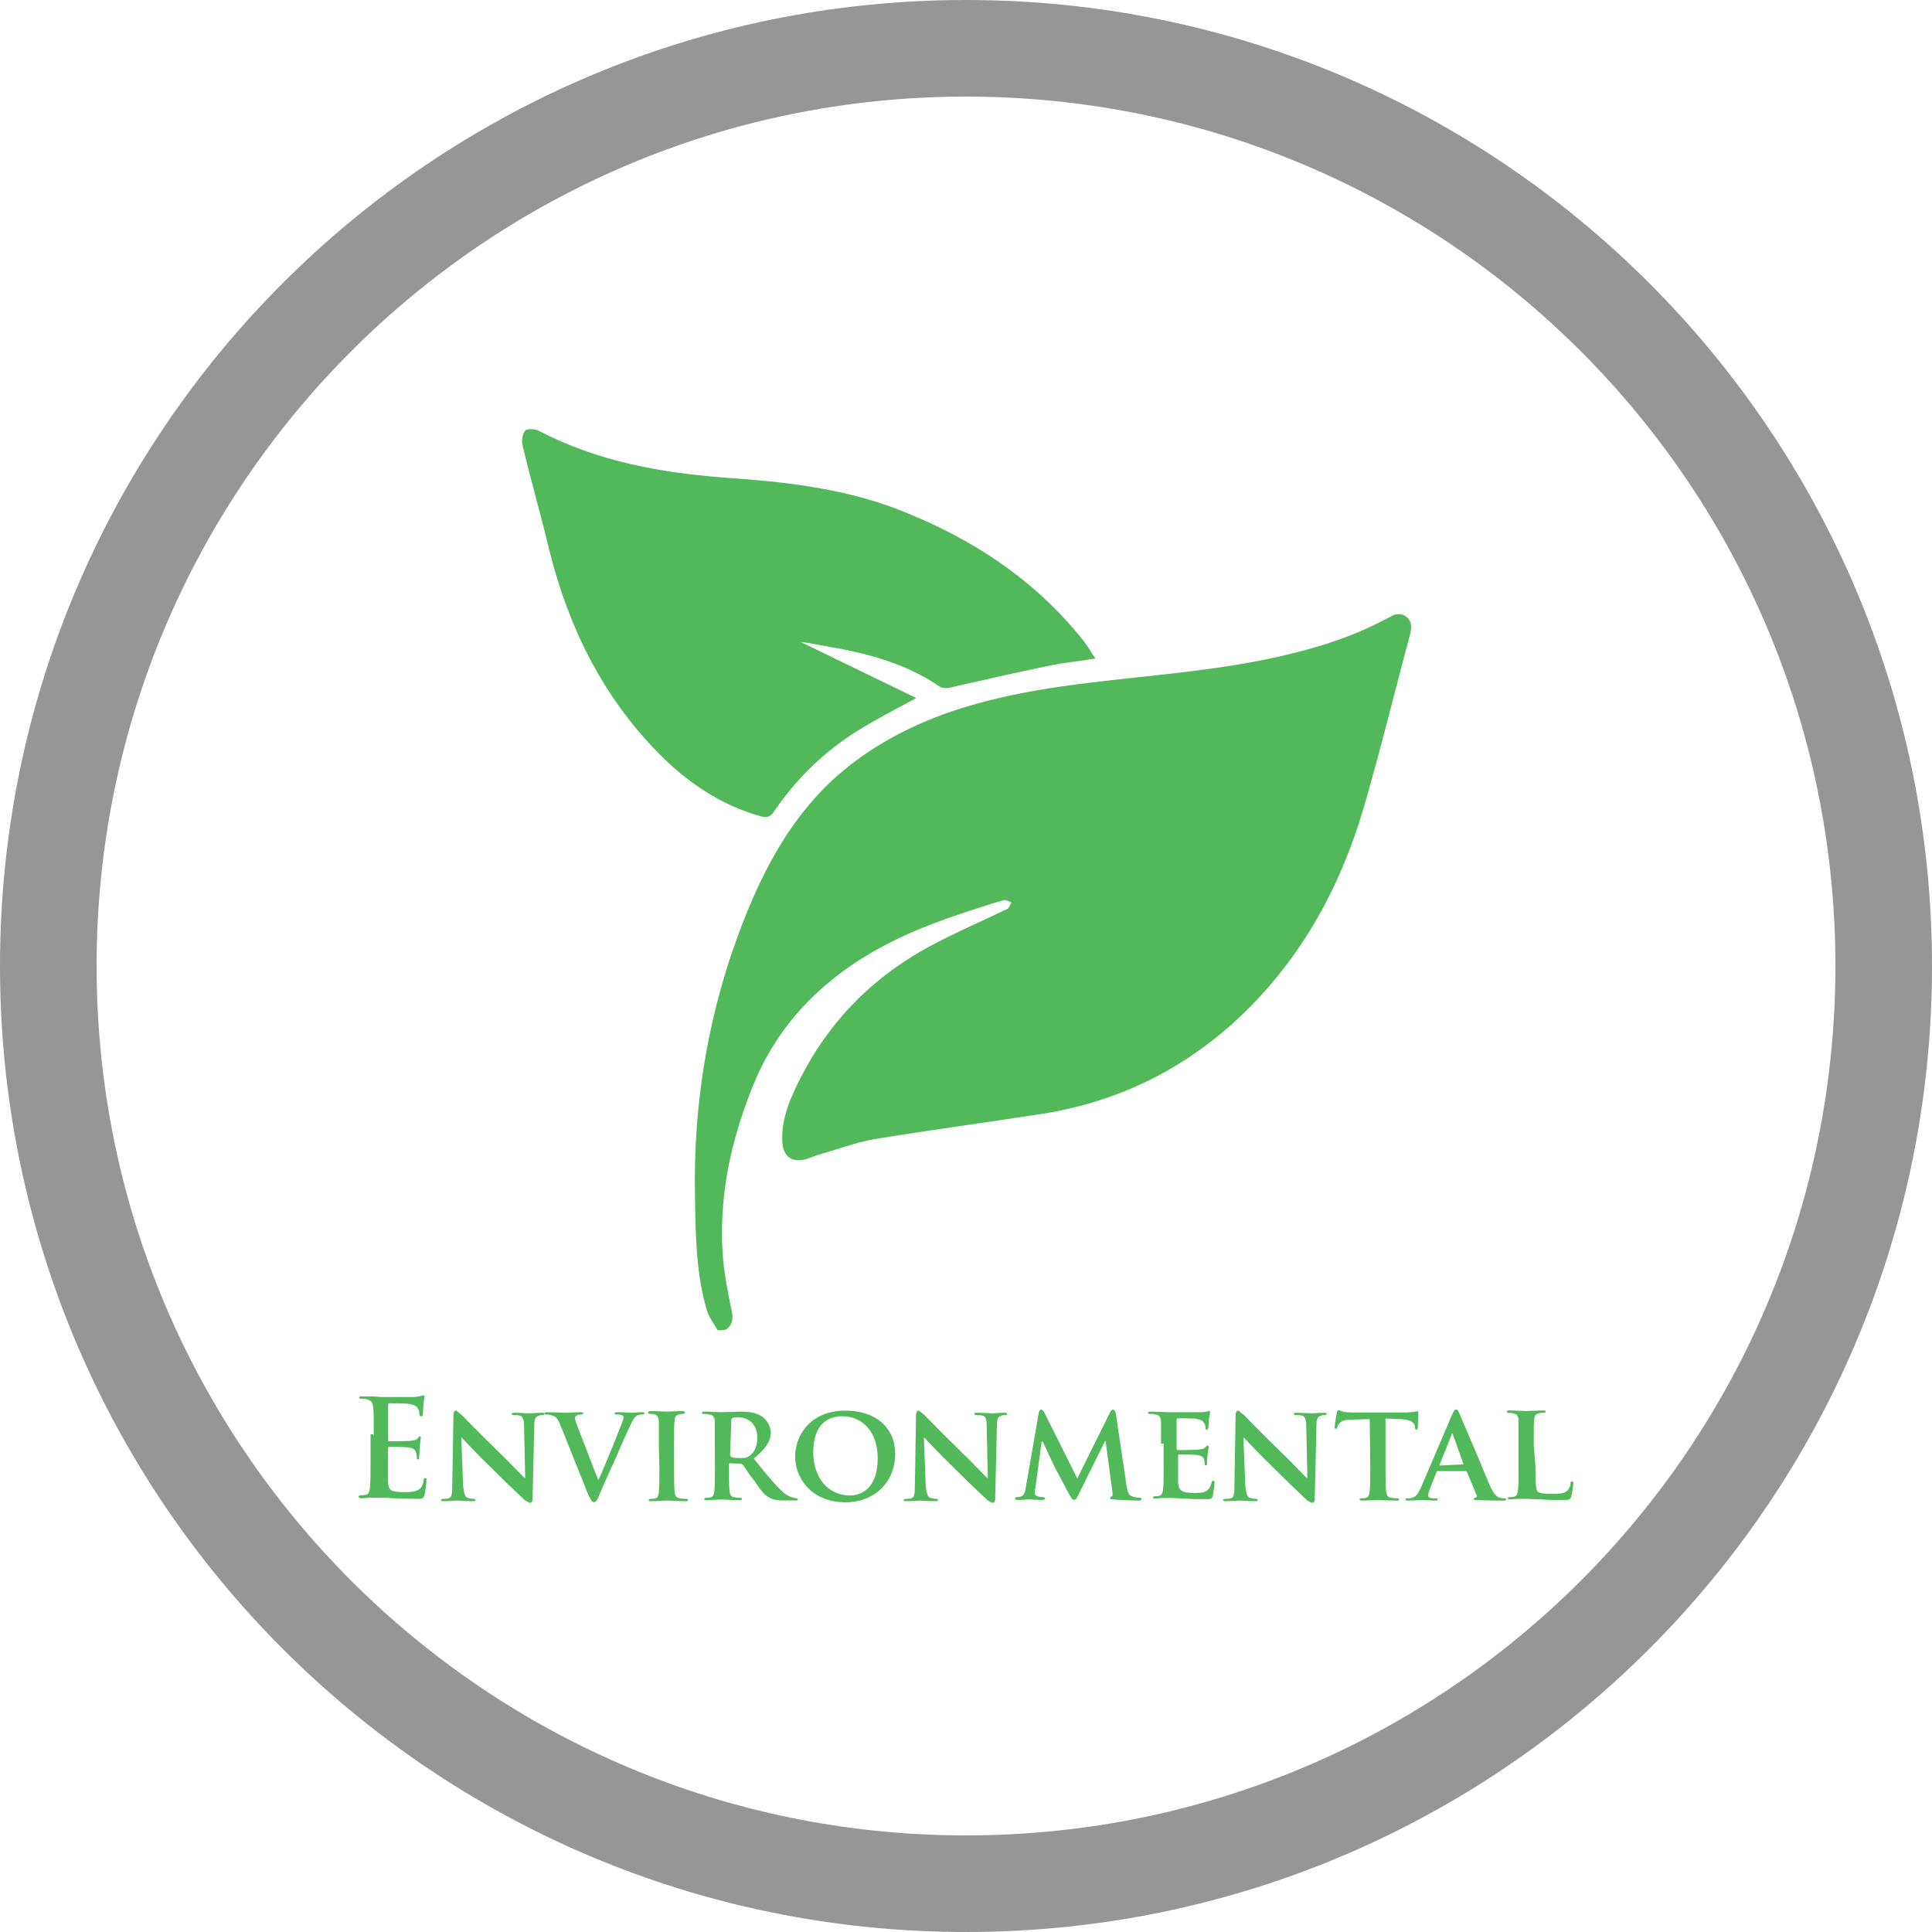 <?xml version="1.0" encoding="utf-8"?>
<!-- Generator: Adobe Illustrator 25.1.0, SVG Export Plug-In . SVG Version: 6.00 Build 0)  -->
<svg version="1.1" id="Layer_1" xmlns="http://www.w3.org/2000/svg" xmlns:xlink="http://www.w3.org/1999/xlink" x="0px" y="0px"
	 viewBox="0 0 2000 2000" style="enable-background:new 0 0 2000 2000;" xml:space="preserve">
<style type="text/css">
	.st0{fill:#51B959;}
	.st1{fill:#969696;}
</style>
<g>
	<g>
		<path class="st0" d="M386.9,1487.2c0-21.7,0-25.8-0.6-30.4c-0.6-4.7-1.8-7-6.4-8.2c-1.2-0.6-3.5-0.6-5.9-0.6
			c-1.8,0-2.3-0.6-2.3-1.2c0-1.2,1.2-1.2,2.9-1.2c3.5,0,8.2,0,11.1,0c3.5,0,7,0.6,8.8,0.6c4.7,0,32.8,0,35.1,0
			c2.3-0.6,5.3-0.6,6.4-1.2c0.6,0,1.8-0.6,2.3-0.6c0.6,0,1.2,0.6,1.2,1.2c0,1.2-0.6,2.3-1.2,9.4c0,1.8-0.6,7.6-0.6,9.4
			c0,0.6-0.6,1.8-1.8,1.8c-1.2,0-1.8-0.6-1.8-2.3c0-1.2,0-3.5-1.2-5.3c-1.2-2.3-2.3-4.1-10-5.3c-2.3-0.6-17.6-0.6-19.9-0.6
			c-0.6,0-1.2,0.6-1.2,1.8v35.7c0,1.2,0,1.8,1.2,1.8c2.9,0,19.3,0,22.8-0.6s5.9-0.6,6.4-2.3c1.2-1.2,1.8-2.3,2.3-2.3
			c0.6,0,1.2,0.6,1.2,1.2s-0.6,2.9-1.2,10.5c0,2.9-0.6,8.8-0.6,10s0,2.3-1.2,2.3s-1.2-0.6-1.2-1.2c0-1.8,0-2.9-0.6-5.3
			c-0.6-2.9-2.3-5.3-8.2-5.9c-2.3-0.6-17-0.6-19.9-0.6c-0.6,0-1.2,0.6-1.2,1.8v11.1c0,4.7,0,18.1,0,22.2c0.6,10,2.3,11.7,17,11.7
			c3.5,0,10,0,13.5-1.8s5.9-4.7,6.4-10.5c0.6-1.8,0.6-2.3,1.8-2.3c1.2,0,1.2,1.2,1.2,2.3c0,2.9-1.2,12.9-2.3,15.8
			c-1.2,3.5-2.3,3.5-7.6,3.5c-10.5,0-18.7-0.6-24.6-0.6c-6.4-0.6-10.5-0.6-14.6-0.6c-1.8,0-4.7,0-8.2,0c-2.9,0-7,0.6-10,0.6
			c-2.3,0-2.9-0.6-2.9-1.8c0-0.6,0.6-1.2,2.3-1.2c2.3,0,3.5-0.6,5.3-0.6c2.9-0.6,3.5-3.5,4.1-7.6c0.6-6.4,0.6-17.6,0.6-30.4v-24.6
			h2.9L386.9,1487.2L386.9,1487.2z"/>
		<path class="st0" d="M479.4,1536.9c0.6,9.4,2.3,12.3,4.1,13.5c2.3,0.6,4.7,1.2,6.4,1.2c1.8,0,2.3,0.6,2.3,1.2
			c0,1.2-1.2,1.2-2.9,1.2c-8.2,0-14.1-0.6-16.4-0.6c-1.2,0-7,0.6-13.5,0.6c-1.8,0-2.9,0-2.9-1.2c0-0.6,1.2-1.2,2.3-1.2
			c1.8,0,4.1,0,5.9-0.6c2.9-1.2,3.5-4.1,3.5-14.6l1.2-72c0-2.3,1.2-4.1,2.3-4.1c1.8,0,2.9,2.3,5.9,4.1c1.8,1.8,20.5,21.1,38.6,38.6
			c8.8,8.2,25.2,25.8,26.9,26.9h0.6l-1.2-53.9c0-7-1.8-10-4.1-10.5c-2.3-0.6-4.7-0.6-6.4-0.6c-1.8,0-2.3-0.6-2.3-1.2
			c0-1.2,1.8-1.2,2.9-1.2c6.4,0,13.5,0.6,15.8,0.6c1.8,0,6.4-0.6,12.3-0.6c1.8,0,2.9,0,2.9,1.2c0,0.6-0.6,1.2-2.3,1.2
			c-1.8,0-2.3,0-3.5,0.6c-3.5,1.2-4.7,2.9-4.7,10l-1.8,76.7c0,2.3-1.2,3.5-2.3,3.5c-2.3,0-3.5-1.8-5.3-2.3
			c-7.6-7-23.4-22.2-36.3-35.1c-14.1-13.5-26.9-27.5-29.3-29.9h-0.6L479.4,1536.9z"/>
		<path class="st0" d="M579.5,1473.7c-2.9-6.4-4.7-7.6-9.4-8.8c-2.3-0.6-3.5-0.6-4.7-0.6s-1.8-0.6-1.8-1.2c0-1.2,1.2-1.2,2.9-1.2
			c6.4,0,14.1,0.6,18.7,0.6c2.9,0,10-0.6,15.8-0.6c1.8,0,2.9,0.6,2.9,1.2s-1.2,1.2-2.3,1.2c-2.3,0-3.5,0-4.7,1.2
			c-1.2,0.6-1.8,1.2-1.8,2.3s1.2,4.7,2.9,9.4l21.1,54.4h0.6c5.9-12.3,21.7-52.1,24.6-59.7c0.6-1.8,1.2-3.5,1.2-4.7s-0.6-1.8-1.8-2.3
			c-1.8-0.6-3.5-0.6-5.3-0.6c-1.2,0-2.3-0.6-2.3-1.2s1.2-1.2,3.5-1.2c6.4,0,11.7,0.6,13.5,0.6c2.3,0,8.2-0.6,11.7-0.6
			c1.8,0,2.3,0.6,2.3,1.2s-0.6,1.2-2.3,1.2c-1.2,0-4.1,0-6.4,1.8c-1.8,1.2-2.9,2.9-6.4,10.5c-5.3,11.1-8.2,18.1-14.6,32.8
			c-8.2,17.6-14.1,31-16.4,36.9c-2.9,7-4.1,8.8-6.4,8.8c-1.8,0-2.3-1.8-5.3-7L579.5,1473.7z"/>
		<path class="st0" d="M682,1496.5c0-18.7,0-21.7,0-25.8c-0.6-4.1-1.8-5.9-4.1-6.4c-1.8-0.6-2.9-0.6-4.7-0.6s-2.3-0.6-2.3-1.8
			c0-0.6,1.2-1.2,2.9-1.2c4.7,0,13.5,0.6,17,0.6c2.9,0,11.1-0.6,15.8-0.6c1.8,0,2.3,0.6,2.3,1.2c0,1.2-0.6,1.8-2.3,1.8
			c-1.8,0-2.3,0-3.5,0.6c-3.5,0.6-4.7,2.3-4.7,6.4c-0.6,3.5-0.6,7-0.6,25.8v21.7c0,11.7,0,21.7,0.6,26.9c0.6,2.9,1.2,5.3,5.3,5.9
			c1.8,0.6,4.7,0.6,6.4,0.6c1.8,0,2.3,0.6,2.3,1.2c0,1.2-1.2,1.2-2.3,1.2c-8.2,0-17-0.6-19.9-0.6s-11.1,0.6-16.4,0.6
			c-1.8,0-2.3-0.6-2.3-1.2s0.6-1.2,2.3-1.2c2.3,0,2.9,0,4.7-0.6c2.3-0.6,2.9-2.3,3.5-5.9c0.6-5.3,0.6-14.6,0.6-26.3L682,1496.5
			L682,1496.5z"/>
		<path class="st0" d="M740,1496.5c0-18.7,0-21.7,0-25.8c-0.6-4.1-1.8-5.9-5.9-6.4c-1.2-0.6-2.9-0.6-5.3-0.6c-1.8,0-2.3-0.6-2.3-1.2
			s1.2-1.2,2.9-1.2c6.4,0,14.6,0.6,17,0.6c4.1,0,15.8-0.6,19.3-0.6c8.2,0,17,0.6,23.4,5.3c3.5,2.3,8.8,8.8,8.8,16.4
			c0,8.8-5.3,17-17.6,26.9c11.1,14.1,19.9,24.6,27.5,32.2c7,7,11.1,7.6,13.5,8.2c1.2,0.6,2.3,0.6,2.9,0.6c1.2,0,1.8,0.6,1.8,1.2
			c0,1.2-1.2,1.2-2.3,1.2H812c-7,0-10.5-0.6-14.1-2.3c-5.9-2.3-10.5-8.2-17-18.1c-5.3-6.4-10.5-14.6-11.7-16.4
			c-0.6-0.6-1.8-1.2-2.3-1.2l-11.1-0.6c-0.6,0-1.2,0.6-1.2,1.2v1.8c0,11.1,0,20.5,0.6,25.8c0.6,3.5,1.2,5.9,4.7,6.4
			c2.3,0.6,4.7,0.6,6.4,0.6c1.2,0,1.8,0.6,1.8,1.2c0,1.2-1.2,1.2-2.3,1.2c-7,0-17.6-0.6-19.3-0.6c-2.3,0-10.5,0.6-15.2,0.6
			c-1.8,0-2.3-0.6-2.3-1.2s0.6-1.2,2.3-1.2c2.3,0,2.9,0,4.7-0.6c2.3-0.6,2.9-2.9,3.5-6.4c0.6-5.3,0.6-14.6,0.6-25.8L740,1496.5
			L740,1496.5z M755.8,1505.9c0,1.2,0.6,1.8,1.2,2.3c2.3,1.2,6.4,1.2,10,1.2c5.3,0,6.4-0.6,8.8-2.3c3.5-2.3,8.2-8.2,8.2-18.1
			c0-17-11.7-21.7-18.7-21.7c-2.9,0-6.4,0-7,0.6s-1.2,0.6-1.2,1.8L755.8,1505.9L755.8,1505.9z"/>
		<path class="st0" d="M823.1,1507.7c0-20.5,14.6-47.4,52.1-47.4c31.6,0,51.5,17.6,51.5,45.1s-19.9,49.8-52.1,49.8
			C838.3,1554.5,823.1,1528.7,823.1,1507.7z M908.6,1509.4c0-26.9-15.8-43.3-36.3-43.3c-14.1,0-30.4,7-30.4,37.5
			c0,25.2,14.6,44.5,38.1,44.5C888.1,1548.1,908.6,1544,908.6,1509.4z"/>
		<path class="st0" d="M958.3,1536.9c0.6,9.4,2.3,12.3,4.1,13.5c2.3,0.6,4.7,1.2,6.4,1.2c1.8,0,2.3,0.6,2.3,1.2
			c0,1.2-1.2,1.2-2.9,1.2c-8.2,0-14.1-0.6-16.4-0.6c-1.2,0-7,0.6-13.5,0.6c-1.8,0-2.9,0-2.9-1.2c0-0.6,1.2-1.2,2.3-1.2
			c1.8,0,4.1,0,5.9-0.6c2.9-1.2,3.5-4.1,3.5-14.6l1.2-72c0-2.3,1.2-4.1,2.3-4.1c1.8,0,2.9,2.3,5.9,4.1c1.8,1.8,20.5,21.1,38.6,38.6
			c8.8,8.2,25.2,25.8,26.9,26.9h0.6l-1.2-53.9c0-7-1.2-10-4.1-10.5c-2.3-0.6-4.7-0.6-6.4-0.6c-1.8,0-2.3-0.6-2.3-1.2
			c0-1.2,1.2-1.2,2.9-1.2c6.4,0,13.5,0.6,15.8,0.6c1.8,0,6.4-0.6,12.3-0.6c1.8,0,2.9,0,2.9,1.2c0,0.6-0.6,1.2-2.3,1.2
			s-2.3,0-3.5,0.6c-3.5,1.2-4.7,2.9-4.7,10l-1.8,76.7c0,2.3-1.2,3.5-2.3,3.5c-2.3,0-3.5-1.8-5.3-2.3c-7.6-7-23.4-22.2-36.3-35.1
			c-14.1-13.5-26.9-27.5-29.3-29.9h-0.6L958.3,1536.9z"/>
		<path class="st0" d="M1075.4,1462c0.6-2.3,1.8-2.9,2.3-2.9c0.6,0,2.3,0.6,3.5,3.5l34,67.9l34-68.5c1.2-2.3,2.3-2.9,2.9-2.9
			s2.3,1.2,2.9,3.5l11.1,74.9c1.2,7.6,2.3,10.5,6.4,11.7c3.5,1.2,5.9,1.2,7,1.2c1.2,0,2.3,0.6,2.3,1.2c0,1.2-1.8,1.8-2.9,1.8
			c-2.9,0-21.1-0.6-26.3-1.2c-2.9,0-3.5-0.6-3.5-1.8c0-0.6,0.6-1.2,1.8-1.2c0.6-0.6,1.2-1.8,0.6-5.3l-7-52.1h-0.6l-26.9,54.4
			c-2.9,5.9-3.5,6.4-5.3,6.4s-2.9-2.3-5.3-6.4c-2.9-5.9-12.9-24-14.6-27.5c-1.2-2.3-8.2-17.6-12.3-26.3h-1.2l-6.4,47.4
			c-0.6,2.3-0.6,3.5-0.6,5.9s1.8,2.9,3.5,3.5c2.3,0.6,2.9,0.6,4.7,0.6c1.8,0,2.3,0.6,2.3,1.2c0,1.2-1.2,1.8-2.9,1.8
			c-5.3,0-10.5-0.6-13.5-0.6c-2.9,0-8.2,0.6-12.3,0.6c-1.2,0-2.3-0.6-2.3-1.8c0-0.6,0.6-1.2,2.3-1.2c1.2,0,2.3,0,3.5-0.6
			c3.5-0.6,4.7-5.3,5.3-9.4L1075.4,1462z"/>
		<path class="st0" d="M1201.9,1496.5c0-18.7,0-21.7,0-25.8c-0.6-4.1-1.8-5.9-5.9-6.4c-1.2-0.6-2.9-0.6-5.3-0.6
			c-1.8,0-2.3-0.6-2.3-1.2s1.2-1.2,2.9-1.2c6.4,0,14.6,0.6,18.1,0.6c4.1,0,31.6,0,34.5,0c2.3,0,4.1-0.6,5.3-0.6
			c0.6,0,1.8-0.6,2.3-0.6c0.6,0,1.2,0.6,1.2,1.2c0,1.2-0.6,2.3-1.2,7.6c0,1.2-0.6,6.4-0.6,8.2c0,0.6-0.6,2.3-1.8,2.3
			s-1.2-0.6-1.2-1.8s0-2.9-1.2-4.7c-1.2-2.3-2.3-3.5-8.2-4.7c-2.3-0.6-17-0.6-19.3-0.6c-0.6,0-1.2,0.6-1.2,1.2v29.9
			c0,0.6,0,1.8,1.2,1.8c2.9,0,18.7,0,22.2-0.6s4.7-0.6,6.4-2.3c1.2-1.2,1.8-1.8,2.3-1.8s1.2,0.6,1.2,1.2s-0.6,2.3-1.2,8.8
			c-0.6,2.3-0.6,7-0.6,8.2s0,2.3-1.2,2.3s-1.2-0.6-1.2-1.2c0-1.8,0-2.9-0.6-4.7c-0.6-2.3-2.3-4.1-7-4.7c-2.3-0.6-16.4-0.6-19.3-0.6
			c-0.6,0-0.6,0.6-0.6,1.2v10c0,4.1,0,14.6,0,18.1c0.6,8.2,4.1,10.5,17,10.5c2.9,0,8.8,0,11.7-1.8c2.9-1.8,4.7-4.1,5.9-8.8
			c0.6-1.2,0.6-2.3,1.8-2.3s1.2,1.8,1.2,2.9c0,2.3-1.2,10.5-1.8,13.5c-1.2,2.9-2.3,2.9-6.4,2.9c-9.4,0-17,0-22.8-0.6
			c-6.4,0-10.5-0.6-14.6-0.6c-1.8,0-4.1,0-7,0s-6.4,0.6-8.8,0.6c-1.8,0-2.3-0.6-2.3-1.2s0.6-1.2,2.3-1.2c2.3,0,2.9,0,4.7-0.6
			c2.3-0.6,2.9-2.9,3.5-6.4c0.6-5.3,0.6-14.6,0.6-25.8v-21.7h-2.9v2.1H1201.9z"/>
		<path class="st0" d="M1289.1,1536.9c0.6,9.4,2.3,12.3,4.1,13.5c2.3,0.6,4.7,1.2,6.4,1.2s2.3,0.6,2.3,1.2c0,1.2-1.2,1.2-2.9,1.2
			c-8.2,0-14.1-0.6-16.4-0.6c-1.2,0-7,0.6-13.5,0.6c-1.8,0-2.9,0-2.9-1.2c0-0.6,1.2-1.2,2.3-1.2c1.8,0,4.1,0,5.9-0.6
			c2.9-1.2,3.5-4.1,3.5-14.6l1.2-72c0-2.3,1.2-4.1,2.3-4.1c1.8,0,2.9,2.3,5.9,4.1c1.8,1.8,20.5,21.1,38.6,38.6
			c8.8,8.2,25.2,25.8,26.9,26.9h0.6l-1.2-53.9c0-7-1.8-10-4.1-10.5c-2.3-0.6-4.7-0.6-6.4-0.6s-2.3-0.6-2.3-1.2
			c0-1.2,1.8-1.2,2.9-1.2c6.4,0,13.5,0.6,15.8,0.6c1.8,0,6.4-0.6,12.3-0.6c1.8,0,2.9,0,2.9,1.2c0,0.6-0.6,1.2-2.3,1.2
			c-1.2,0-2.3,0-3.5,0.6c-3.5,1.2-4.7,2.9-4.7,10l-1.8,76.7c0,2.3-1.2,3.5-2.3,3.5c-2.3,0-3.5-1.8-5.3-2.3
			c-7.6-7-23.4-22.2-36.3-35.1c-14.1-13.5-26.9-27.5-29.3-29.9h-0.6L1289.1,1536.9z"/>
		<path class="st0" d="M1417.9,1469l-18.7,0.6c-7,0-10.5,1.2-12.3,3.5c-1.8,1.8-2.3,2.9-2.3,4.1c-0.6,1.2-0.6,1.8-1.8,1.8
			s-1.2-0.6-1.2-2.3c0-2.3,2.3-14.1,2.3-14.6c0.6-1.8,0.6-2.3,1.8-2.3s2.3,1.2,5.9,1.8c3.5,0.6,8.2,0.6,12.3,0.6h50.9
			c4.1,0,6.4-0.6,8.8-0.6c2.3-0.6,2.9-0.6,3.5-0.6c1.2,0,1.2,0.6,1.2,2.3c0,2.3-0.6,11.1-0.6,14.6c0,1.2-0.6,2.3-1.2,2.3
			c-1.2,0-1.2-0.6-1.8-2.3v-1.8c-0.6-2.9-3.5-6.4-14.6-7l-15.8-0.6v49.2c0,11.1,0,20.5,0.6,26.3c0.6,3.5,1.2,5.9,4.7,6.4
			c1.8,0.6,4.7,0.6,6.4,0.6c1.8,0,2.3,0.6,2.3,1.2c0,1.2-1.2,1.2-2.3,1.2c-8.2,0-16.4-0.6-19.9-0.6c-2.9,0-11.1,0.6-16.4,0.6
			c-1.8,0-2.3-0.6-2.3-1.2s0.6-1.2,2.3-1.2c2.3,0,3.5,0,4.7-0.6c2.3-0.6,2.9-2.9,3.5-6.4c0.6-5.3,0.6-14.6,0.6-25.8L1417.9,1469
			L1417.9,1469z"/>
		<path class="st0" d="M1488.2,1522.9c-0.6,0-1.2,0-1.2,1.2l-6.4,16.4c-1.2,2.9-2.3,6.4-2.3,7c0,2.3,1.2,3.5,5.3,3.5h2.3
			c1.8,0,2.3,0.6,2.3,1.2c0,1.2-0.6,1.2-2.3,1.2c-4.1,0-10-0.6-14.1-0.6c-1.2,0-8.2,0.6-14.6,0.6c-1.8,0-2.3-0.6-2.3-1.2
			s0.6-1.2,1.8-1.2s2.3,0,3.5,0c5.9-1.2,7.6-4.7,10.5-10.5l32.8-76.7c1.8-3.5,2.3-4.7,3.5-4.7c2.3,0,2.3,1.2,3.5,3.5
			c2.9,6.4,24,56.2,31.6,74.9c4.7,10.5,8.2,12.3,10.5,12.9s2.9,0.6,4.7,0.6c1.2,0,1.8,0.6,1.8,1.2c0,1.2-0.6,1.2-5.9,1.2
			c-4.7,0-13.5,0-24-0.6c-2.3,0-3.5,0-3.5-1.2c0-0.6,0.6-1.2,1.8-1.2s1.8-1.8,1.2-2.3l-10-24c-0.6-0.6-0.6-1.2-1.2-1.2
			L1488.2,1522.9L1488.2,1522.9z M1515.1,1515.9C1515.7,1515.9,1515.7,1515.9,1515.1,1515.9l-11.1-31c0-0.6-0.6-1.2-0.6-1.2
			c-0.6,0-0.6,0.6-0.6,1.2l-12.3,31c-0.6,0.6,0,1.2,0.6,1.2L1515.1,1515.9L1515.1,1515.9z"/>
		<path class="st0" d="M1589.5,1518.2c0,15.2,0,22.8,2.3,25.8c2.3,2.3,7,2.3,16.4,2.3c6.4,0,11.1,0,14.6-3.5c1.8-1.8,2.9-5.3,2.9-7
			c0-1.2,0.6-2.3,1.8-2.3s1.2,1.2,1.2,2.3s-1.2,10.5-2.3,14.1c-1.2,2.3-1.8,2.9-8.2,2.9c-8.8,0-16.4,0-22.8-0.6
			c-6.4,0-11.1-0.6-16.4-0.6c-1.8,0-4.1,0-7,0s-6.4,0.6-8.8,0.6c-1.8,0-2.3-0.6-2.3-1.2s0.6-1.2,2.3-1.2c2.3,0,2.9,0,4.7-0.6
			c2.3-0.6,2.9-2.9,3.5-6.4c0.6-5.3,0.6-14.6,0.6-25.8v-21.7c0-18.7,0-21.7,0-25.8c-0.6-4.1-1.8-5.9-5.9-6.4
			c-1.2-0.6-2.3-0.6-4.1-0.6s-2.3-0.6-2.3-1.2s1.2-1.2,2.3-1.2c5.9,0,14.1,0.6,17.6,0.6c2.9,0,13.5-0.6,18.1-0.6
			c2.3,0,2.3,0.6,2.3,1.2s-0.6,1.2-2.3,1.2c-1.8,0-3.5,0-4.7,0.6c-3.5,0.6-4.7,2.3-4.7,6.4c-0.6,3.5-0.6,7-0.6,25.8L1589.5,1518.2
			L1589.5,1518.2z"/>
	</g>
	<path class="st0" d="M742.9,1377.1c-3.5-6.4-8.8-12.9-11.1-20.5c-11.1-37.5-11.7-76.7-12.3-115.3c-2.3-100.1,14.1-196.7,50.9-289.8
		c21.1-53.3,48-103,90.2-142.9c33.4-31,72-52.7,114.2-68.5c52.7-19.3,107.7-28.1,162.8-34.5c64.4-7.6,129.4-12.3,193.2-27.5
		c35.1-8.2,69.7-19.3,101.9-36.3c3.5-1.8,7-3.5,10.5-5.3c8.8-2.9,17.6,2.9,17.6,12.3c0,2.9-0.6,5.3-1.2,8.2
		c-15.8,59.1-30.4,118.9-47.4,177.4c-25.2,86.7-67.9,163.3-135.8,224.8c-57.4,51.5-124.1,82.6-200.2,94.3
		c-57.4,8.8-114.2,16.4-171.5,25.8c-19.9,3.5-39.2,11.1-58.5,16.4c-3.5,1.2-7.6,2.9-11.1,4.1c-14.6,4.1-24-1.8-25.2-17
		c-1.2-18.1,4.1-35.7,11.7-52.1c31-68.5,80.2-120,147.5-154.6c22.2-11.7,45.7-21.7,68.5-32.8c1.8-1.2,4.1-1.2,5.9-2.9
		c1.8-1.8,2.3-4.1,3.5-6.4c-2.3-0.6-4.7-2.3-7-2.3c-9.4,2.3-18.1,5.3-26.9,8.2c-43.3,13.5-84.9,29.3-123.5,53.9
		c-50.9,32.8-89,76.1-111.2,132.9c-21.7,54.4-34,110.7-30.4,169.8c1.2,19.9,5.3,40.4,9.4,60.3c1.8,7.6,1.2,14.1-5.3,19.3
		C749.3,1377.1,746.4,1377.1,742.9,1377.1z M829,664.6c9.4,1.2,18.7,2.9,28.1,4.7c41,7,80.8,17.6,115.9,41.6
		c2.9,1.8,8.2,1.8,11.7,0.6c33.4-7.6,66.7-15.2,100.7-22.2c15.8-3.5,31.6-4.7,48.6-7.6c-4.7-6.4-7.6-12.3-11.7-17.6
		c-51.5-65-118.3-108.3-195-137.6c-57.4-21.7-118.3-28.1-179.2-32.2c-66.2-5.3-130-17-189.7-48c-4.1-2.3-12.3-2.9-14.6-0.6
		c-2.9,2.9-4.1,10.5-2.9,15.2c8.8,36.9,19.3,73.2,28.1,110.1c19.9,79,55,149.9,112.4,208.4c29.9,30.4,64.4,53.9,106,65.6
		c6.4,1.8,10.5,0.6,14.1-5.3c22.8-33.4,51.5-61.5,86.1-83.1c18.7-11.7,39.2-22.2,60.9-34C908.6,703.2,868.8,683.9,829,664.6z"/>
	<path class="st1" d="M1000,0C447.7,0,0,447.7,0,1000s447.7,1000,1000,1000s1000-447.7,1000-1000S1552.3,0,1000,0z M1000,1900
		c-497.1,0-900-402.9-900-900s402.9-900,900-900s900,402.9,900,900S1497.1,1900,1000,1900z"/>
</g>
</svg>

